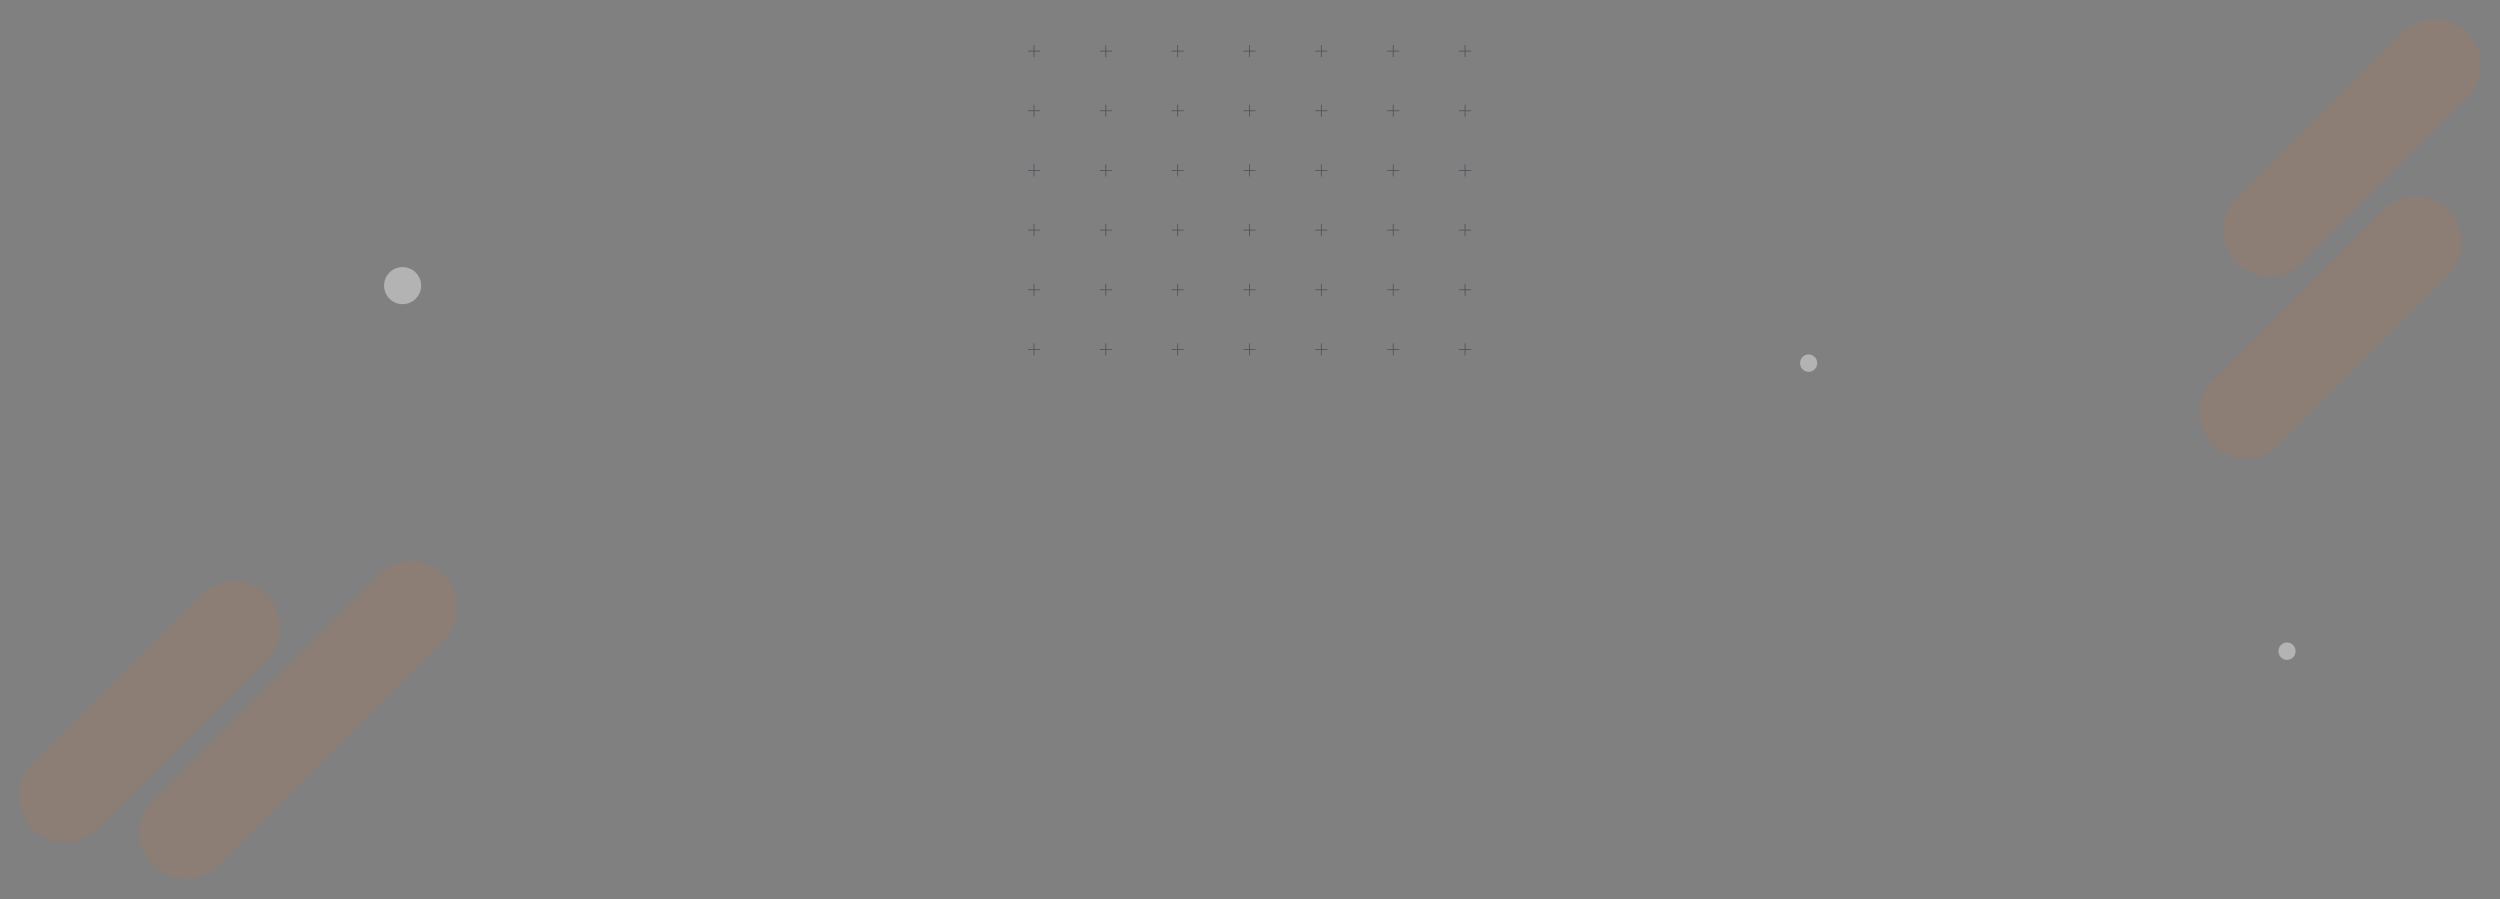 <svg width="1432" height="515" fill="none" xmlns="http://www.w3.org/2000/svg"><rect width="100%" height="100%" fill="#808080" stroke="none"/><path d="M592.26 26v6.53m3.27-3.27H589M633.42 26v6.53m3.27-3.27h-6.54M674.57 26v6.53m3.27-3.27h-6.54M715.72 26v6.53m3.27-3.27h-6.54M756.87 26v6.53m3.27-3.27h-6.53M798.03 26v6.53m3.27-3.27h-6.54M839.18 26v6.53m3.27-3.27h-6.54M592.26 60.17v6.54m3.27-3.27H589m44.42-3.27v6.54m3.27-3.27h-6.54m44.42-3.27v6.54m3.27-3.27h-6.54m44.42-3.27v6.54m3.27-3.27h-6.54m44.42-3.27v6.54m3.27-3.27h-6.53m44.42-3.27v6.54m3.27-3.27h-6.54m44.42-3.27v6.54m3.27-3.27h-6.54M592.26 94.35v6.53m3.27-3.26H589m44.42-3.27v6.53m3.27-3.26h-6.54m44.42-3.27v6.53m3.27-3.26h-6.54m44.42-3.27v6.53m3.27-3.26h-6.54m44.42-3.27v6.53m3.27-3.26h-6.53m44.42-3.27v6.53m3.27-3.26h-6.54m44.42-3.27v6.53m3.27-3.26h-6.54m-243.65 30.9v6.54m3.27-3.27H589m44.42-3.27v6.54m3.27-3.27h-6.54m44.42-3.27v6.54m3.27-3.27h-6.54m44.42-3.27v6.54m3.27-3.27h-6.54m44.42-3.27v6.54m3.27-3.27h-6.53m44.42-3.27v6.54m3.27-3.27h-6.54m44.42-3.27v6.54m3.27-3.27h-6.54M592.26 162.7v6.53m3.27-3.26H589m44.42-3.27v6.53m3.27-3.26h-6.54m44.42-3.27v6.53m3.27-3.26h-6.54m44.42-3.27v6.53m3.27-3.26h-6.54m44.42-3.27v6.53m3.27-3.26h-6.53m44.42-3.27v6.53m3.27-3.26h-6.54m44.42-3.27v6.53m3.27-3.26h-6.54m-243.65 30.9v6.54m3.27-3.27H589m44.42-3.27v6.54m3.27-3.27h-6.54m44.42-3.27v6.54m3.27-3.27h-6.54m44.42-3.27v6.54m3.27-3.27h-6.54m44.42-3.27v6.54m3.27-3.27h-6.53m44.42-3.27v6.54m3.27-3.27h-6.54m44.42-3.27v6.54m3.27-3.27h-6.54" stroke="#302D3C" stroke-width=".5" stroke-miterlimit="10" stroke-linecap="round" opacity=".55"/><path opacity=".1" d="M1402.31 157.263c10.28-10.282 10.28-26.954 0-37.236-10.28-10.283-26.96-10.283-37.24 0l-97.45 97.453c-10.28 10.283-10.28 26.954 0 37.237 10.28 10.282 26.95 10.282 37.23 0l97.46-97.454zm10.7-101.409c10.28-10.282 10.28-26.953 0-37.236-10.28-10.282-26.95-10.282-37.24 0l-94.67 94.675c-10.28 10.282-10.28 26.953 0 37.236 10.28 10.282 26.95 10.282 37.23 0l94.68-94.675zM254.07 366.38c10.282-10.283 10.282-26.954 0-37.237-10.283-10.282-26.954-10.282-37.236 0L87.737 458.24c-10.282 10.282-10.282 26.953 0 37.236 10.282 10.282 26.954 10.283 37.236 0L254.07 366.38zm-101.462 11.474c10.282-10.282 10.282-26.953 0-37.236-10.283-10.282-26.954-10.282-37.236 0l-96.754 96.754c-10.282 10.282-10.282 26.953 0 37.236 10.283 10.282 26.954 10.282 37.236 0l96.754-96.754z" fill="#FB6514"/><path opacity=".4" d="M230.61 174.22c5.86 0 10.61-4.75 10.61-10.61 0-5.86-4.75-10.61-10.61-10.61-5.86 0-10.61 4.75-10.61 10.61 0 5.86 4.75 10.61 10.61 10.61zM1036 213a5.001 5.001 0 000-10 5.001 5.001 0 000 10zm274 165a5.001 5.001 0 000-10 5.001 5.001 0 000 10z" fill="#fff"/></svg>
